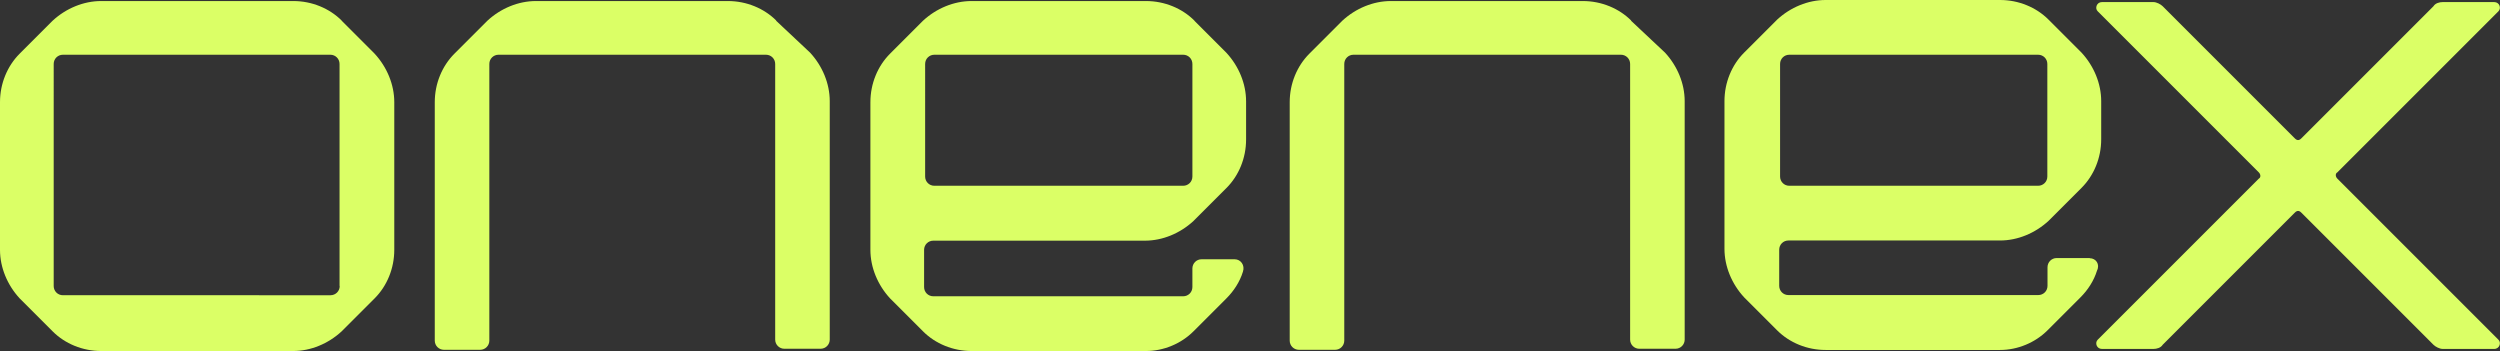 <?xml version="1.0" encoding="UTF-8"?>
<svg id="Layer_2" data-name="Layer 2" xmlns="http://www.w3.org/2000/svg" viewBox="0 0 143.87 20.2">
  <rect x="0" y="0" width="143.87" height="20.2" fill="#333333" stroke="none"/>
  <defs>
    <style>
      .cls-1 {
        fill: #dbff66;
      }
    </style>
  </defs>
  <g id="Layer_1-2" data-name="Layer 1">
    <g>
      <path class="cls-1" d="m19.67,1.19c-.71-.71-1.72-1.13-2.79-1.13H5.82C4.81.06,3.8.48,3.03,1.19l-1.9,1.9c-.71.71-1.13,1.72-1.13,2.79v8.5c0,1.01.42,2.02,1.13,2.79l1.9,1.9c.71.71,1.72,1.13,2.79,1.13h11.05c1.01,0,2.02-.42,2.79-1.13l1.9-1.9c.71-.71,1.13-1.72,1.13-2.79V5.88c0-1.01-.42-2.02-1.13-2.79l-1.9-1.9Zm-.12,15.27c0,.3-.24.53-.53.53H3.62c-.3,0-.53-.24-.53-.53V3.68c0-.3.24-.53.53-.53h15.39c.3,0,.53.24.53.53v12.77Z"/>
      <path class="cls-1" d="m44.68,1.19c-.71-.71-1.72-1.13-2.79-1.13h-11.05c-1.01,0-2.02.42-2.79,1.13l-1.9,1.9c-.71.71-1.13,1.72-1.13,2.79v13.72c0,.3.24.53.53.53h2.08c.3,0,.53-.24.53-.53V3.68c0-.3.24-.53.53-.53h15.39c.3,0,.53.24.53.53v15.86c0,.3.24.53.53.53h2.08c.3,0,.53-.24.53-.53V5.82c0-1.01-.42-2.02-1.13-2.79l-1.96-1.84Z"/>
      <path class="cls-1" d="m120.26,14.85h-1.9c-.3,0-.53.24-.53.53v1.07c0,.3-.24.53-.53.53h-14.38c-.3,0-.53-.24-.53-.53v-2.08c0-.3.24-.53.53-.53h12.18c1.01,0,2.02-.42,2.79-1.13l1.9-1.9c.71-.71,1.13-1.72,1.13-2.79v-2.2c0-1.01-.42-2.02-1.13-2.79l-1.9-1.9c-.71-.71-1.72-1.13-2.79-1.13h-10.04c-1.01,0-2.02.42-2.79,1.13l-1.9,1.9c-.71.71-1.13,1.72-1.13,2.79v8.5c0,1.01.42,2.02,1.13,2.79l1.9,1.9c.71.71,1.72,1.13,2.79,1.13h10.04c1.01,0,2.02-.42,2.73-1.13l1.9-1.9c.42-.42.77-.95.95-1.54.18-.36-.06-.71-.42-.71Zm-17.82-11.17c0-.3.24-.53.53-.53h14.32c.3,0,.53.24.53.53v6.48c0,.3-.24.53-.53.53h-14.32c-.3,0-.53-.24-.53-.53V3.68Z"/>
      <path class="cls-1" d="m68.74,1.19c-.71-.71-1.72-1.13-2.79-1.13h-10.04c-1.01,0-2.02.42-2.79,1.13l-1.9,1.9c-.71.71-1.13,1.72-1.13,2.79v8.5c0,1.01.42,2.02,1.13,2.79l1.9,1.9c.71.71,1.72,1.13,2.79,1.13h10.04c1.01,0,2.02-.42,2.73-1.13l1.9-1.9c.42-.42.77-.95.95-1.54.12-.36-.12-.71-.48-.71h-1.9c-.3,0-.53.24-.53.53v1.07c0,.3-.24.53-.53.53h-14.38c-.3,0-.53-.24-.53-.53v-2.14c0-.3.24-.53.53-.53h12.18c1.01,0,2.02-.42,2.79-1.13l1.9-1.9c.71-.71,1.13-1.72,1.13-2.79v-2.2c0-1.01-.42-2.02-1.13-2.79l-1.84-1.84Zm-.12,8.97c0,.3-.24.53-.53.53h-14.32c-.3,0-.53-.24-.53-.53V3.68c0-.3.24-.53.53-.53h14.32c.3,0,.53.24.53.53v6.48Z"/>
      <path class="cls-1" d="m93.88,1.19c-.71-.71-1.72-1.13-2.79-1.13h-11.05c-1.01,0-2.02.42-2.79,1.13l-1.9,1.9c-.71.71-1.13,1.72-1.13,2.79v13.72c0,.3.24.53.53.53h2.08c.3,0,.53-.24.53-.53V3.68c0-.3.24-.53.53-.53h15.39c.3,0,.53.24.53.53v15.86c0,.3.24.53.53.53h2.08c.3,0,.53-.24.53-.53V5.82c0-1.01-.42-2.02-1.13-2.79l-1.96-1.84Z"/>
      <path class="cls-1" d="m134.51,10.28c-.12-.12-.12-.3,0-.36l9.27-9.27c.18-.18.06-.53-.24-.53h-2.97c-.18,0-.42.06-.53.24l-7.61,7.61c-.12.12-.24.12-.36,0l-7.61-7.61c-.12-.12-.36-.24-.53-.24h-2.97c-.3,0-.42.36-.24.53l9.27,9.27c.12.12.12.3,0,.36l-9.27,9.27c-.18.18-.06.53.24.53h2.97c.18,0,.42-.06.53-.24l7.61-7.61c.12-.12.24-.12.36,0l7.61,7.61c.12.12.36.24.53.24h2.97c.3,0,.42-.36.24-.53l-9.27-9.27Z"/>
    </g>
  </g>
</svg>